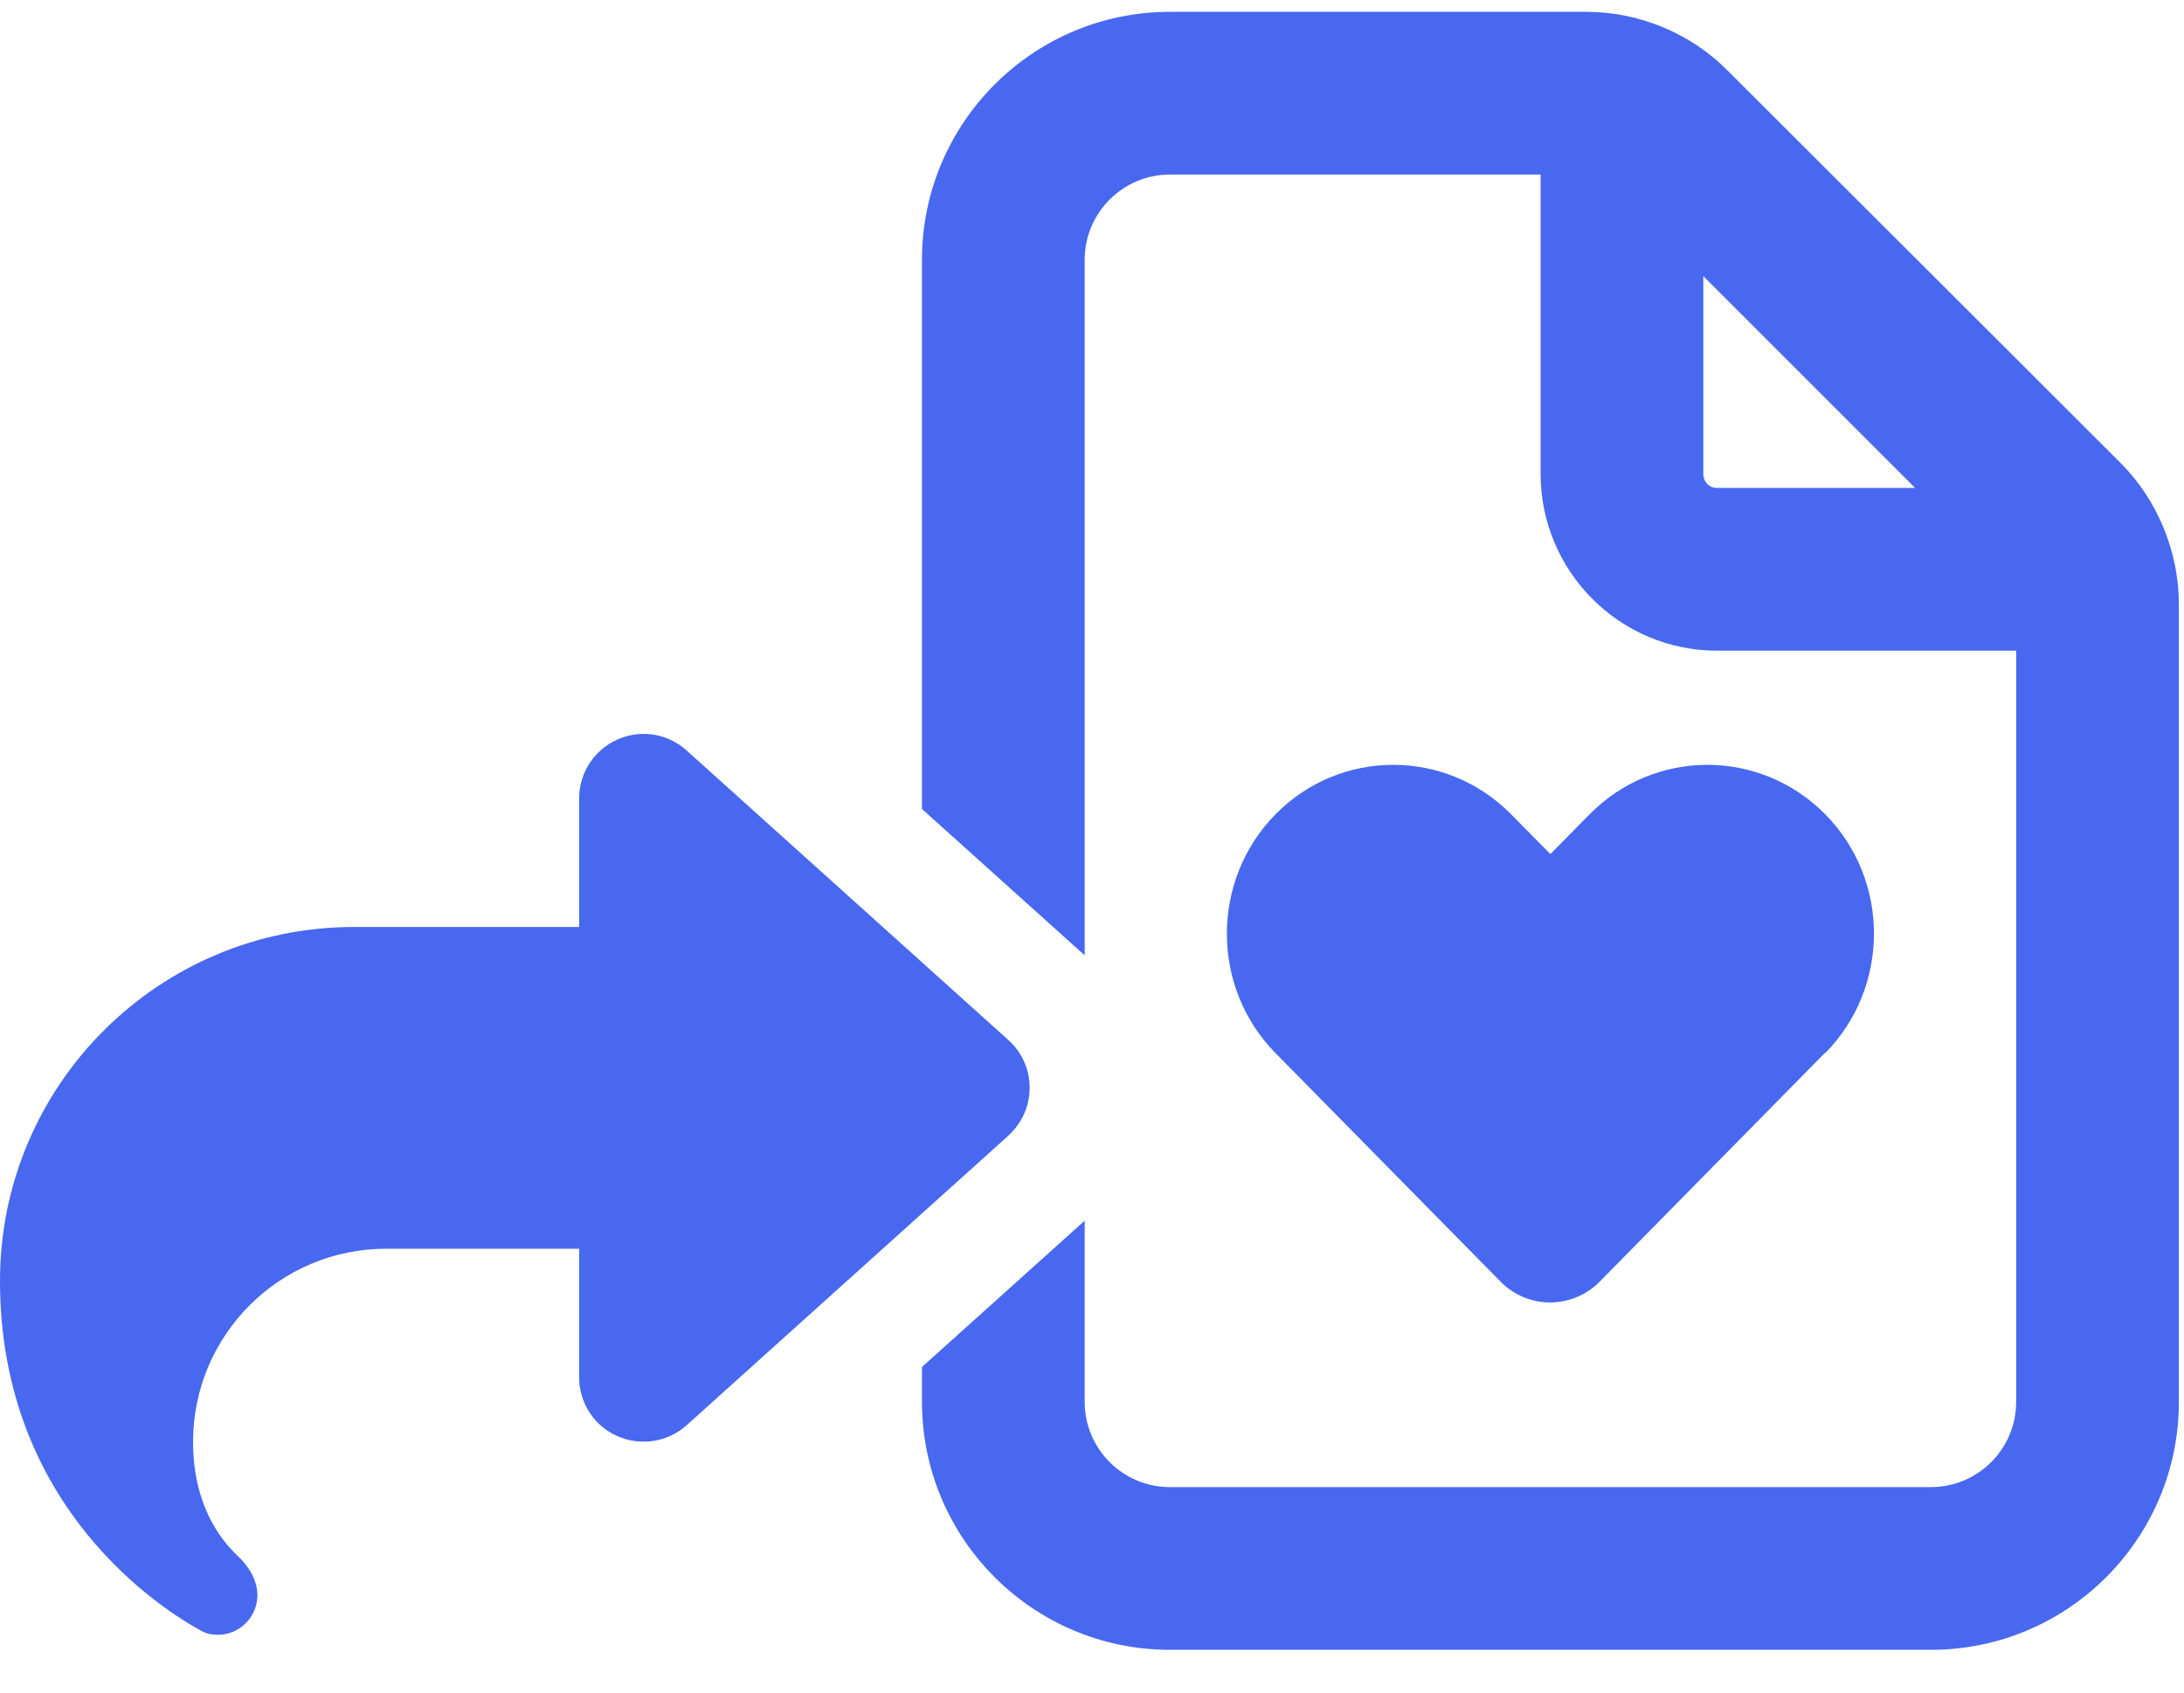 <?xml version="1.0" encoding="UTF-8"?> <svg xmlns="http://www.w3.org/2000/svg" width="40" height="31" viewBox="0 0 40 31" fill="none"><path d="M11.307 13.545C10.884 13.733 10.607 14.156 10.607 14.62V16.978H6.482C2.902 16.978 0 19.88 0 23.46C0 27.633 3.002 29.497 3.691 29.872C3.783 29.924 3.886 29.942 3.989 29.942C4.39 29.942 4.714 29.614 4.714 29.217C4.714 28.941 4.556 28.686 4.354 28.498C4.007 28.171 3.536 27.526 3.536 26.407C3.536 24.454 5.12 22.871 7.072 22.871H10.607V25.228C10.607 25.692 10.88 26.116 11.307 26.303C11.734 26.491 12.228 26.414 12.574 26.105L18.467 20.801C18.714 20.576 18.858 20.259 18.858 19.924C18.858 19.589 18.718 19.272 18.467 19.048L12.574 13.744C12.228 13.431 11.731 13.354 11.307 13.545Z" fill="#4768EF"></path><path d="M38.836 8.477L31.646 1.297C30.966 0.607 30.016 0.217 29.056 0.217H21.426C18.916 0.217 16.886 2.257 16.886 4.757V14.817L19.866 17.497V4.757C19.866 3.897 20.566 3.197 21.426 3.197H28.216V8.677C28.216 10.467 29.666 11.917 31.446 11.917H36.926V25.677C36.926 26.537 36.226 27.237 35.366 27.237H21.426C20.566 27.237 19.866 26.537 19.866 25.677V22.357L16.886 25.037V25.677C16.886 28.177 18.916 30.217 21.426 30.217H35.366C37.876 30.217 39.906 28.177 39.906 25.677V11.067C39.906 10.107 39.516 9.157 38.836 8.477ZM31.446 8.937C31.306 8.937 31.196 8.827 31.196 8.677V5.057L35.076 8.937H31.446Z" fill="#4768EF"></path><path d="M33.419 19.289L29.3 23.472C29.048 23.729 28.715 23.855 28.386 23.855C28.058 23.855 27.729 23.724 27.481 23.472L23.362 19.289C22.173 18.083 22.173 16.12 23.362 14.913C24.55 13.707 26.482 13.707 27.675 14.913L28.395 15.643L29.115 14.913C30.304 13.707 32.235 13.707 33.428 14.913C34.622 16.12 34.617 18.083 33.428 19.289H33.419Z" fill="#4768EF"></path></svg> 